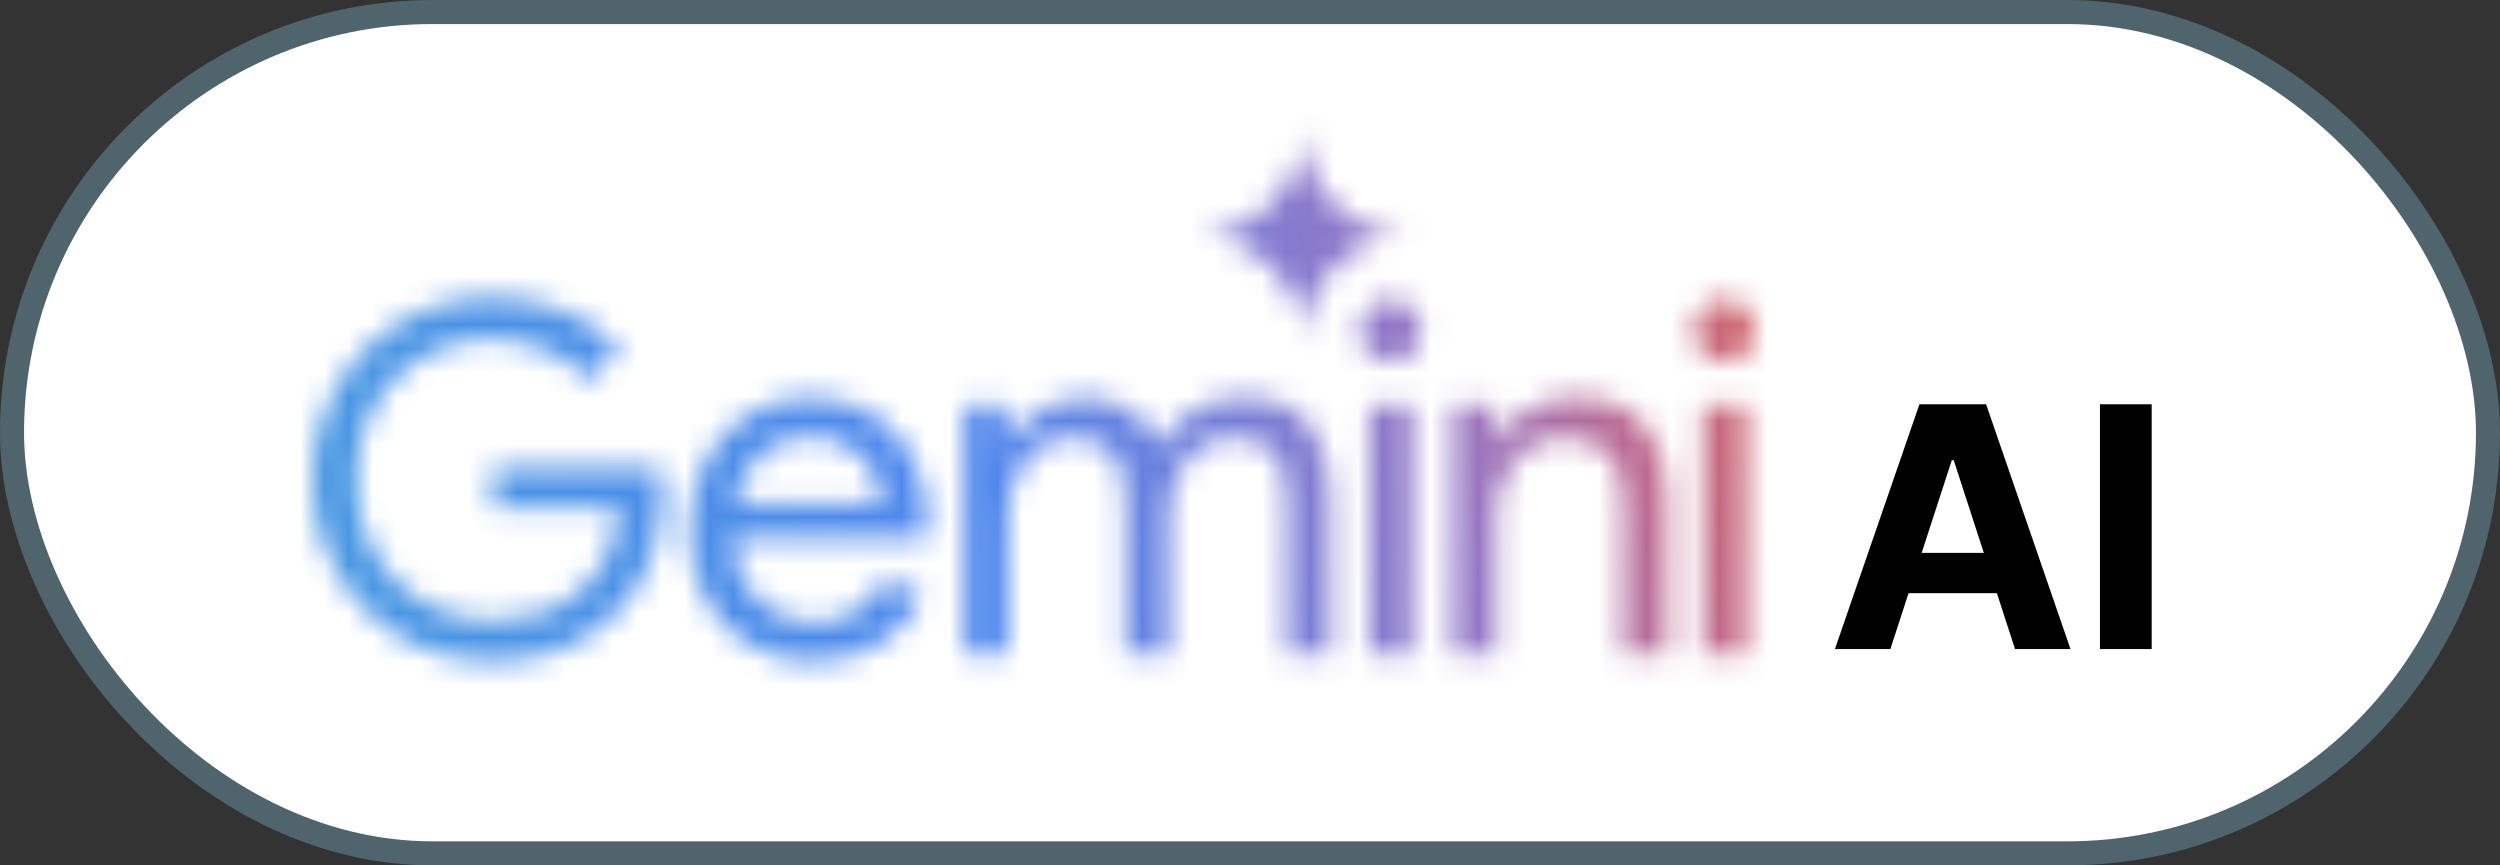<svg width="104" height="36" viewBox="0 0 104 36" fill="none" xmlns="http://www.w3.org/2000/svg">
<rect x="0" y="0" width="104" height="36" fill="#333333" stroke="none"/>
<rect x="0.5" y="0.5" width="103" height="35" rx="17.5" fill="white" stroke="#4F646C"/>
<path d="M78.64 27H76.333L79.848 16.818H82.622L86.132 27H83.825L81.275 19.145H81.195L78.64 27ZM78.496 22.998H83.945V24.678H78.496V22.998ZM89.51 16.818V27H87.358V16.818H89.51Z" fill="black"/>
<mask id="mask0_2482_5584" style="mask-type:alpha" maskUnits="userSpaceOnUse" x="13" y="5" width="60" height="23">
<path fill-rule="evenodd" clip-rule="evenodd" d="M53.835 12.546C54.074 13.094 54.193 13.68 54.193 14.303C54.193 13.68 54.308 13.094 54.539 12.546C54.777 11.999 55.097 11.522 55.499 11.117C55.901 10.711 56.373 10.393 56.917 10.16C57.46 9.92 58.041 9.8 58.658 9.8C58.041 9.8 57.46 9.683 56.917 9.451C56.373 9.211 55.901 8.888 55.499 8.483C55.097 8.077 54.777 7.601 54.539 7.053C54.308 6.505 54.193 5.92 54.193 5.297C54.193 5.92 54.074 6.505 53.835 7.053C53.605 7.601 53.288 8.077 52.887 8.483C52.485 8.888 52.012 9.211 51.469 9.451C50.925 9.683 50.345 9.8 49.727 9.8C50.345 9.8 50.925 9.92 51.469 10.16C52.012 10.393 52.485 10.711 52.887 11.117C53.288 11.522 53.605 11.999 53.835 12.546ZM17.562 26.954C18.473 27.332 19.444 27.521 20.475 27.521C21.52 27.521 22.471 27.352 23.329 27.015C24.186 26.677 24.93 26.197 25.559 25.576C26.189 24.955 26.678 24.218 27.026 23.367C27.375 22.503 27.549 21.557 27.549 20.531V20.51C27.549 20.321 27.535 20.146 27.509 19.983C27.495 19.821 27.475 19.652 27.448 19.477H20.516V21.159H25.74C25.687 21.969 25.499 22.672 25.178 23.266C24.87 23.847 24.474 24.326 23.992 24.705C23.523 25.083 22.981 25.366 22.364 25.556C21.762 25.731 21.132 25.819 20.475 25.819C19.752 25.819 19.049 25.684 18.365 25.414C17.682 25.144 17.073 24.752 16.537 24.239C16.014 23.725 15.599 23.111 15.291 22.395C14.983 21.665 14.829 20.848 14.829 19.943C14.829 19.038 14.976 18.227 15.271 17.511C15.579 16.782 15.994 16.167 16.517 15.668C17.039 15.154 17.642 14.762 18.325 14.492C19.022 14.222 19.739 14.087 20.475 14.087C21.025 14.087 21.547 14.161 22.043 14.31C22.538 14.445 22.994 14.641 23.409 14.898C23.838 15.154 24.206 15.465 24.515 15.83L25.76 14.533C25.158 13.844 24.387 13.31 23.45 12.932C22.525 12.554 21.534 12.365 20.475 12.365C19.457 12.365 18.493 12.554 17.582 12.932C16.684 13.31 15.887 13.844 15.19 14.533C14.507 15.222 13.971 16.026 13.583 16.944C13.194 17.863 13 18.862 13 19.943C13 21.024 13.194 22.023 13.583 22.942C13.971 23.86 14.507 24.664 15.19 25.353C15.874 26.042 16.664 26.576 17.562 26.954ZM31.15 26.812C31.927 27.285 32.811 27.521 33.802 27.521C34.927 27.521 35.872 27.265 36.636 26.751C37.399 26.238 37.982 25.59 38.384 24.806L36.857 24.076C36.575 24.59 36.187 25.022 35.691 25.373C35.209 25.725 34.606 25.9 33.882 25.9C33.32 25.9 32.777 25.758 32.255 25.475C31.732 25.191 31.304 24.765 30.969 24.198C30.679 23.708 30.515 23.107 30.476 22.395H38.545C38.558 22.327 38.565 22.239 38.565 22.131C38.578 22.023 38.585 21.922 38.585 21.827C38.585 20.801 38.384 19.889 37.982 19.092C37.593 18.295 37.031 17.674 36.294 17.228C35.557 16.768 34.68 16.539 33.661 16.539C32.657 16.539 31.779 16.796 31.029 17.309C30.279 17.809 29.696 18.477 29.281 19.315C28.879 20.152 28.678 21.064 28.678 22.05C28.678 23.104 28.892 24.043 29.321 24.867C29.763 25.691 30.373 26.339 31.15 26.812ZM30.578 20.916C30.641 20.615 30.731 20.331 30.848 20.064C31.103 19.484 31.471 19.024 31.953 18.687C32.449 18.335 33.025 18.16 33.681 18.16C34.231 18.16 34.693 18.254 35.068 18.444C35.443 18.619 35.751 18.849 35.993 19.133C36.234 19.416 36.408 19.72 36.515 20.044C36.622 20.355 36.682 20.645 36.696 20.916H30.578ZM40.122 16.863V27.197H41.93V21.442C41.93 20.875 42.044 20.341 42.272 19.842C42.5 19.342 42.814 18.943 43.216 18.646C43.618 18.335 44.074 18.18 44.583 18.18C45.293 18.18 45.842 18.39 46.231 18.808C46.632 19.213 46.833 19.909 46.833 20.895V27.197H48.622V21.402C48.622 20.834 48.736 20.308 48.964 19.821C49.191 19.322 49.506 18.923 49.908 18.626C50.31 18.329 50.765 18.18 51.274 18.18C51.998 18.18 52.554 18.383 52.942 18.788C53.344 19.193 53.545 19.889 53.545 20.875V27.197H55.334V20.571C55.334 19.369 55.039 18.396 54.45 17.653C53.873 16.91 52.969 16.539 51.737 16.539C50.919 16.539 50.216 16.728 49.627 17.106C49.037 17.484 48.568 17.964 48.22 18.545C47.979 17.951 47.584 17.471 47.034 17.106C46.498 16.728 45.849 16.539 45.085 16.539C44.657 16.539 44.228 16.627 43.799 16.802C43.384 16.964 43.015 17.187 42.694 17.471C42.372 17.741 42.118 18.045 41.93 18.383H41.85V16.863H40.122ZM56.961 16.863V27.197H58.75V16.863H56.961ZM56.941 14.675C57.196 14.918 57.497 15.039 57.846 15.039C58.207 15.039 58.509 14.918 58.75 14.675C58.991 14.418 59.112 14.114 59.112 13.763C59.112 13.398 58.991 13.094 58.75 12.851C58.509 12.594 58.207 12.466 57.846 12.466C57.497 12.466 57.196 12.594 56.941 12.851C56.7 13.094 56.58 13.398 56.58 13.763C56.58 14.114 56.7 14.418 56.941 14.675ZM60.429 16.863V27.197H62.238V21.442C62.238 20.889 62.352 20.369 62.58 19.882C62.821 19.382 63.149 18.977 63.564 18.666C63.98 18.342 64.469 18.18 65.031 18.18C65.781 18.18 66.385 18.39 66.84 18.808C67.295 19.213 67.523 19.909 67.523 20.895V27.197H69.332V20.571C69.332 19.355 69.01 18.383 68.367 17.653C67.724 16.91 66.779 16.539 65.534 16.539C64.797 16.539 64.127 16.721 63.524 17.086C62.921 17.451 62.486 17.883 62.218 18.383H62.138V16.863H60.429ZM70.85 16.863V27.197H72.638V16.863H70.85ZM70.83 14.675C71.084 14.918 71.386 15.039 71.734 15.039C72.096 15.039 72.397 14.918 72.638 14.675C72.879 14.418 73 14.114 73 13.763C73 13.398 72.879 13.094 72.638 12.851C72.397 12.594 72.096 12.466 71.734 12.466C71.386 12.466 71.084 12.594 70.83 12.851C70.589 13.094 70.468 13.398 70.468 13.763C70.468 14.114 70.589 14.418 70.83 14.675Z" fill="white"/>
</mask>
<g mask="url(#mask0_2482_5584)">
<path d="M130.53 -74.803H-14.602V45.726H130.53V-74.803Z" fill="url(#paint0_linear_2482_5584)"/>
</g>
<defs>
<linearGradient id="paint0_linear_2482_5584" x1="2.988" y1="28.238" x2="74.98" y2="10.912" gradientUnits="userSpaceOnUse">
<stop stop-color="#439DDF"/>
<stop offset="0.524" stop-color="#4F87ED"/>
<stop offset="0.781" stop-color="#9476C5"/>
<stop offset="0.888" stop-color="#BC688E"/>
<stop offset="1" stop-color="#D6645D"/>
</linearGradient>
</defs>
</svg>

